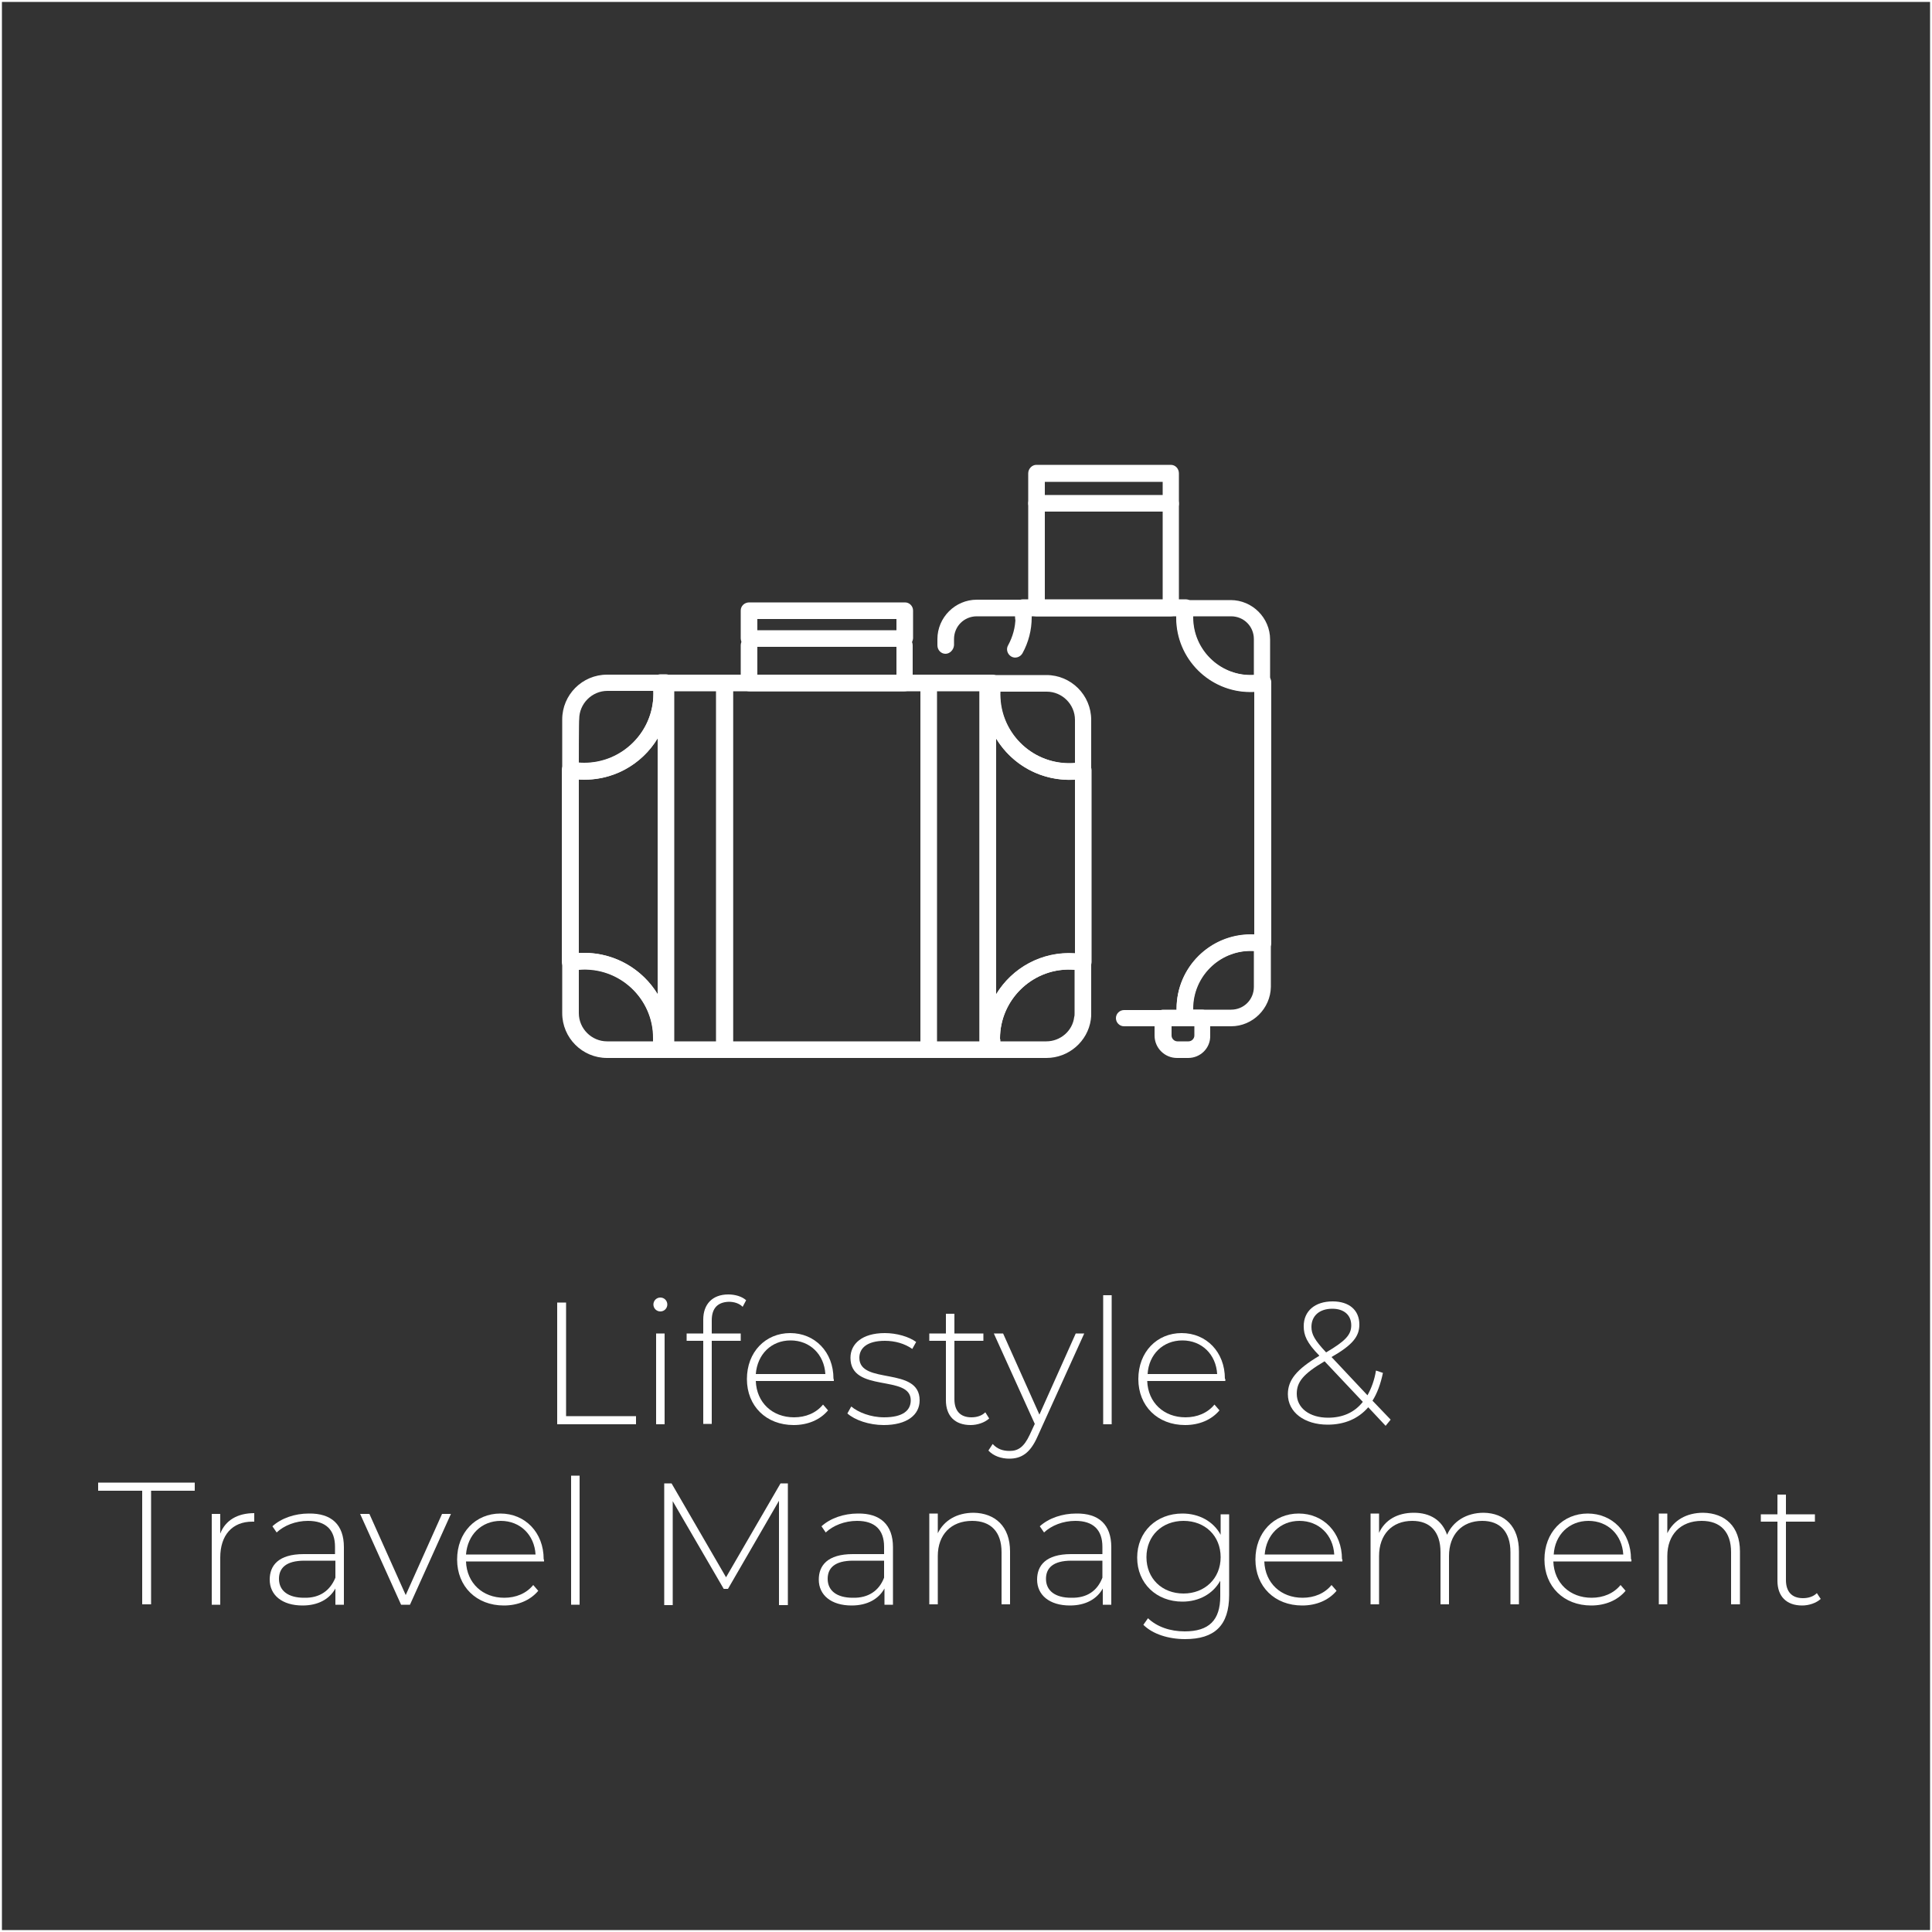 <?xml version="1.0" encoding="utf-8"?>
<!-- Generator: Adobe Illustrator 25.0.0, SVG Export Plug-In . SVG Version: 6.00 Build 0)  -->
<svg version="1.1" id="Layer_1" xmlns="http://www.w3.org/2000/svg" xmlns:xlink="http://www.w3.org/1999/xlink" x="0px" y="0px"
	 viewBox="0 0 500 500" style="enable-background:new 0 0 500 500;" xml:space="preserve">
<rect x="0" y="0" width="500" height="500" fill="#333333" stroke="none"/>
<style type="text/css">
	.st0{fill:none;stroke:#FFFFFF;stroke-miterlimit:10;}
	.st1{fill:none;}
	.st2{enable-background:new    ;}
	.st3{fill:#FFFFFF;}
</style>
<g>
	<rect y="0" class="st0" width="500" height="500"/>
	<rect x="22" y="335.2" class="st1" width="456" height="127.9"/>
	<g class="st2">
		<path class="st3" d="M144.2,337.1h2.3v29.4h18.1v2.1h-20.4V337.1z"/>
		<path class="st3" d="M169.1,337.6c0-1,0.8-1.8,1.8-1.8c1,0,1.8,0.8,1.8,1.8c0,1-0.8,1.8-1.8,1.8
			C169.9,339.4,169.1,338.6,169.1,337.6z M169.8,345.1h2.2v23.5h-2.2V345.1z"/>
		<path class="st3" d="M184.2,341.7v3.4h7.5v1.9h-7.5v21.5H182V347h-4.3v-1.9h4.3v-3.6c0-3.9,2.3-6.5,6.5-6.5c1.7,0,3.5,0.5,4.6,1.5
			l-0.9,1.7c-0.9-0.9-2.2-1.3-3.6-1.3C185.7,337,184.2,338.6,184.2,341.7z"/>
		<path class="st3" d="M215.8,357.4h-20.2c0.2,5.6,4.3,9.4,9.9,9.4c3,0,5.7-1.1,7.5-3.3l1.3,1.5c-2.1,2.5-5.3,3.8-8.9,3.8
			c-7.1,0-12.1-4.9-12.1-11.9s4.8-11.9,11.2-11.9s11.2,4.9,11.2,11.8C215.8,356.9,215.8,357.2,215.8,357.4z M195.6,355.6h18
			c-0.3-5.1-4-8.7-9-8.7C199.6,346.9,196,350.5,195.6,355.6z"/>
		<path class="st3" d="M219.3,365.8l1-1.8c1.8,1.5,5,2.8,8.5,2.8c4.9,0,6.9-1.8,6.9-4.4c0-6.8-15.6-1.8-15.6-11c0-3.6,3-6.4,8.9-6.4
			c3,0,6.2,0.9,8.1,2.3l-1,1.8c-2-1.4-4.5-2.1-7.1-2.1c-4.6,0-6.6,1.9-6.6,4.4c0,7.1,15.6,2.1,15.6,11c0,3.8-3.3,6.4-9.3,6.4
			C224.9,368.8,221.2,367.5,219.3,365.8z"/>
		<path class="st3" d="M256,367.1c-1.2,1.1-3.1,1.7-4.8,1.7c-4.1,0-6.4-2.4-6.4-6.4V347h-4.3v-1.9h4.3V340h2.2v5.1h7.5v1.9H247v15.1
			c0,3,1.5,4.7,4.4,4.7c1.4,0,2.7-0.4,3.6-1.3L256,367.1z"/>
		<path class="st3" d="M280.6,345.1l-12.1,26.7c-1.9,4.3-4.2,5.7-7.3,5.7c-2.1,0-4.1-0.7-5.4-2.1l1.1-1.7c1.2,1.3,2.6,1.8,4.4,1.8
			c2.2,0,3.7-1,5.2-4.2l1.3-2.8l-10.6-23.4h2.4l9.4,21l9.4-21H280.6z"/>
		<path class="st3" d="M285.5,335.2h2.2v33.4h-2.2V335.2z"/>
		<path class="st3" d="M317.1,357.4h-20.2c0.2,5.6,4.3,9.4,9.9,9.4c3,0,5.7-1.1,7.5-3.3l1.3,1.5c-2.1,2.5-5.3,3.8-8.9,3.8
			c-7.1,0-12.1-4.9-12.1-11.9s4.8-11.9,11.2-11.9c6.4,0,11.2,4.9,11.2,11.8C317.2,356.9,317.1,357.2,317.1,357.4z M297,355.6h18
			c-0.3-5.1-4-8.7-9-8.7C301,346.9,297.3,350.5,297,355.6z"/>
		<path class="st3" d="M358.6,369l-4.5-4.8c-2.6,3-6.2,4.5-10.5,4.5c-6,0-10.3-3.2-10.3-7.9c0-3.6,2.2-6.4,8.1-9.9l0-0.1
			c-3.2-3.3-4-5.2-4-7.6c0-3.9,2.9-6.4,7.5-6.4c4.2,0,6.9,2.2,6.9,6c0,3.1-1.8,5.3-7.2,8.4l9.3,9.9c1-1.8,1.8-3.9,2.2-6.4l1.8,0.6
			c-0.6,2.9-1.5,5.3-2.7,7.2l4.7,4.9L358.6,369z M352.7,362.8l-9.9-10.5c-5.6,3.3-7.2,5.4-7.2,8.4c0,3.7,3.3,6.2,8.1,6.2
			C347.4,366.9,350.5,365.6,352.7,362.8z M343.2,350c4.9-2.9,6.5-4.5,6.5-7c0-2.6-1.8-4.3-4.9-4.3c-3.4,0-5.4,1.9-5.4,4.7
			C339.4,345.3,340.2,346.8,343.2,350z"/>
	</g>
	<g class="st2">
		<path class="st3" d="M36.8,385.8H25.4v-2.1h25v2.1H39.1v29.4h-2.3V385.8z"/>
		<path class="st3" d="M65.8,391.6v2.2c-0.2,0-0.4,0-0.5,0c-5.2,0-8.3,3.5-8.3,9.3v12.2h-2.2v-23.5h2.2v5.1
			C58.3,393.5,61.4,391.6,65.8,391.6z"/>
		<path class="st3" d="M89,400.4v14.9h-2.2v-4.2c-1.5,2.7-4.4,4.4-8.5,4.4c-5.3,0-8.5-2.7-8.5-6.7c0-3.6,2.2-6.6,8.8-6.6h8.1v-1.9
			c0-4.4-2.4-6.7-7-6.7c-3.2,0-6.2,1.2-8.1,3l-1.1-1.6c2.3-2.1,5.8-3.3,9.4-3.3C85.8,391.6,89,394.6,89,400.4z M86.8,408.3v-4.4h-8
			c-4.9,0-6.6,2-6.6,4.7c0,3.1,2.4,4.9,6.5,4.9C82.7,413.6,85.4,411.7,86.8,408.3z"/>
		<path class="st3" d="M116.7,391.8l-10.6,23.5h-2.3l-10.6-23.5h2.4l9.4,21l9.4-21H116.7z"/>
		<path class="st3" d="M140.8,404.1h-20.2c0.2,5.6,4.3,9.4,9.9,9.4c3,0,5.7-1.1,7.5-3.3l1.3,1.5c-2.1,2.5-5.3,3.8-8.9,3.8
			c-7.1,0-12.1-4.9-12.1-11.9s4.8-11.9,11.2-11.9c6.4,0,11.2,4.9,11.2,11.8C140.8,403.6,140.8,403.8,140.8,404.1z M120.6,402.3h18
			c-0.3-5.1-4-8.7-9-8.7C124.6,393.6,121,397.2,120.6,402.3z"/>
		<path class="st3" d="M147.8,381.9h2.2v33.4h-2.2V381.9z"/>
		<path class="st3" d="M201.6,415.3l0-26.9l-13.2,22.8h-1.1l-13.2-22.7v26.9h-2.2v-31.5h1.9l14.1,24.3l14.1-24.3h1.9l0,31.5H201.6z"
			/>
		<path class="st3" d="M231.1,400.4v14.9h-2.2v-4.2c-1.5,2.7-4.4,4.4-8.5,4.4c-5.3,0-8.5-2.7-8.5-6.7c0-3.6,2.2-6.6,8.8-6.6h8.1
			v-1.9c0-4.4-2.4-6.7-7-6.7c-3.2,0-6.2,1.2-8.1,3l-1.1-1.6c2.3-2.1,5.8-3.3,9.4-3.3C227.8,391.6,231.1,394.6,231.1,400.4z
			 M228.8,408.3v-4.4h-8c-4.9,0-6.6,2-6.6,4.7c0,3.1,2.4,4.9,6.5,4.9C224.7,413.6,227.5,411.7,228.8,408.3z"/>
		<path class="st3" d="M261.4,401.5v13.7h-2.2v-13.5c0-5.3-2.8-8.1-7.6-8.1c-5.5,0-8.9,3.6-8.9,9.1v12.5h-2.2v-23.5h2.2v5.1
			c1.6-3.3,4.9-5.3,9.3-5.3C257.5,391.6,261.4,395,261.4,401.5z"/>
		<path class="st3" d="M287.6,400.4v14.9h-2.2v-4.2c-1.5,2.7-4.4,4.4-8.5,4.4c-5.3,0-8.5-2.7-8.5-6.7c0-3.6,2.2-6.6,8.8-6.6h8.1
			v-1.9c0-4.4-2.4-6.7-7-6.7c-3.2,0-6.2,1.2-8.1,3l-1.1-1.6c2.3-2.1,5.8-3.3,9.4-3.3C284.4,391.6,287.6,394.6,287.6,400.4z
			 M285.3,408.3v-4.4h-8c-4.9,0-6.6,2-6.6,4.7c0,3.1,2.4,4.9,6.5,4.9C281.3,413.6,284,411.7,285.3,408.3z"/>
		<path class="st3" d="M318.1,391.8v21c0,7.9-3.8,11.4-11.4,11.4c-4.3,0-8.4-1.3-10.8-3.7l1.2-1.7c2.3,2.2,5.7,3.4,9.5,3.4
			c6.3,0,9.2-2.9,9.2-9.1v-4c-1.9,3.4-5.5,5.4-9.8,5.4c-6.7,0-11.7-4.7-11.7-11.4c0-6.7,5-11.4,11.7-11.4c4.3,0,8,2,9.9,5.5v-5.3
			H318.1z M315.9,403c0-5.5-4-9.4-9.6-9.4c-5.5,0-9.6,3.8-9.6,9.4c0,5.5,4,9.4,9.6,9.4C311.8,412.4,315.9,408.5,315.9,403z"/>
		<path class="st3" d="M347.4,404.1h-20.2c0.2,5.6,4.3,9.4,9.9,9.4c3,0,5.7-1.1,7.5-3.3l1.3,1.5c-2.1,2.5-5.3,3.8-8.9,3.8
			c-7.1,0-12.1-4.9-12.1-11.9s4.8-11.9,11.2-11.9s11.2,4.9,11.2,11.8C347.5,403.6,347.4,403.8,347.4,404.1z M327.3,402.3h18
			c-0.3-5.1-4-8.7-9-8.7S327.7,397.2,327.3,402.3z"/>
		<path class="st3" d="M393.1,401.5v13.7h-2.2v-13.5c0-5.3-2.7-8.1-7.3-8.1c-5.3,0-8.6,3.6-8.6,9.1v12.5h-2.2v-13.5
			c0-5.3-2.7-8.1-7.3-8.1c-5.3,0-8.6,3.6-8.6,9.1v12.5h-2.2v-23.5h2.2v5c1.5-3.3,4.7-5.2,9-5.2c4.2,0,7.3,1.9,8.6,5.7
			c1.5-3.4,4.9-5.7,9.5-5.7C389.4,391.6,393.1,395,393.1,401.5z"/>
		<path class="st3" d="M422.2,404.1H402c0.2,5.6,4.3,9.4,9.9,9.4c3,0,5.7-1.1,7.5-3.3l1.3,1.5c-2.1,2.5-5.3,3.8-8.9,3.8
			c-7.1,0-12.1-4.9-12.1-11.9s4.8-11.9,11.2-11.9c6.4,0,11.2,4.9,11.2,11.8C422.3,403.6,422.2,403.8,422.2,404.1z M402.1,402.3h18
			c-0.3-5.1-4-8.7-9-8.7C406.1,393.6,402.4,397.2,402.1,402.3z"/>
		<path class="st3" d="M450.3,401.5v13.7H448v-13.5c0-5.3-2.8-8.1-7.6-8.1c-5.5,0-8.9,3.6-8.9,9.1v12.5h-2.2v-23.5h2.2v5.1
			c1.6-3.3,4.9-5.3,9.3-5.3C446.4,391.6,450.3,395,450.3,401.5z"/>
		<path class="st3" d="M471.2,413.8c-1.2,1.1-3.1,1.7-4.8,1.7c-4.1,0-6.4-2.4-6.4-6.4v-15.3h-4.3v-1.9h4.3v-5.1h2.2v5.1h7.5v1.9
			h-7.5v15.1c0,3,1.5,4.7,4.4,4.7c1.4,0,2.7-0.4,3.6-1.3L471.2,413.8z"/>
	</g>
	<g>
		<path class="st3" d="M303,159.5h-34.8c-1.2,0-2.1-1-2.1-2.1v-27.1c0-1.2,1-2.1,2.1-2.1H303c1.2,0,2.1,1,2.1,2.1v27.1
			C305.2,158.6,304.2,159.5,303,159.5z M270.4,155.2h30.5v-22.8h-30.5V155.2z"/>
		<path class="st3" d="M234.1,178.9h-40.2c-1.2,0-2.2-1-2.2-2.2V167c0-1.2,1-2.2,2.2-2.2c1.2,0,2.1,1,2.1,2.2v7.6h36V167
			c0-1.2,1-2.2,2.1-2.2s2.1,1,2.1,2.2v9.7C236.2,177.9,235.3,178.9,234.1,178.9z"/>
		<path class="st3" d="M307.5,273.8h-2.9c-3.2,0-5.8-2.6-5.8-5.8v-4.2c0-0.2,0-0.4,0.1-0.5c0.1-1.1,1.1-2,2.1-2h10.1
			c1.1,0,2,0.8,2.1,1.9c0,0.2,0,0.4,0,0.6v4.2C313.3,271.2,310.7,273.8,307.5,273.8z M303.2,265.6v2.4c0,0.8,0.7,1.5,1.5,1.5h2.9
			c0.8,0,1.5-0.7,1.5-1.5v-2.4H303.2z"/>
		<path class="st3" d="M303,132.4h-34.8c-1.2,0-2.1-1-2.1-2.2v-7.7c0-1.2,1-2.2,2.1-2.2h34.8c1.2,0,2.1,1,2.1,2.2v7.7
			C305.2,131.4,304.2,132.4,303,132.4z M270.4,128.1h30.5v-3.4h-30.5V128.1z"/>
		<path class="st3" d="M306.8,265.6h-15.9c-1.2,0-2.1-1-2.1-2.1c0-1.2,1-2.1,2.1-2.1h13.6c0-0.1,0-0.2,0-0.3
			c0-10.9,9.1-19.7,20.1-19.2V179c-11,0.5-20.1-8.3-20.1-19.2c0-0.1,0-0.2,0-0.3h-37.5c0,0.1,0,0.2,0,0.3c0,3.2-0.8,6.4-2.4,9.3
			c-0.6,1-1.9,1.4-2.9,0.8s-1.4-1.9-0.8-2.9c1.2-2.2,1.9-4.7,1.9-7.2c0-0.7-0.1-1.5-0.2-2.2c-0.1-0.6,0.1-1.2,0.5-1.7
			c0.4-0.5,1-0.8,1.6-0.8h42.2c0.6,0,1.2,0.3,1.6,0.8c0.4,0.5,0.6,1.1,0.5,1.7c-0.1,0.7-0.2,1.4-0.2,2.2c0,8.2,6.7,14.9,14.9,14.9
			c0.9,0,1.8-0.1,2.7-0.3c0.6-0.1,1.3,0.1,1.8,0.5c0.5,0.4,0.8,1,0.8,1.6v67.6c0,0.6-0.3,1.2-0.8,1.7s-1.1,0.6-1.8,0.5
			c-0.9-0.2-1.8-0.2-2.7-0.2c-8.2,0-14.9,6.7-14.9,14.9c0,0.7,0,1.5,0.2,2.2c0.1,0.6-0.1,1.2-0.5,1.7
			C308,265.3,307.4,265.6,306.8,265.6z"/>
		<path class="st3" d="M244.7,169.2c-1.2,0-2.1-1-2.1-2.2v-1.6c0-5.6,4.6-10.2,10.2-10.2h11.8c1.1,0,2,0.8,2.1,1.8
			c0.1,0.9,0.2,1.9,0.2,2.8c0,1.2-1,2.2-2.1,2.2c-1.2,0-2.1-1-2.1-2.2c0-0.1,0-0.2,0-0.3h-9.9c-3.3,0-5.9,2.6-5.9,5.9v1.6
			C246.8,168.2,245.8,169.2,244.7,169.2z"/>
		<path class="st3" d="M323.6,179.1c-10.6,0-19.2-8.6-19.2-19.2c0-0.9,0.1-1.9,0.2-2.8c0.1-1,1.1-1.8,2.1-1.8h11.8
			c5.6,0,10.2,4.6,10.2,10.2v11.2c0,1-0.8,1.9-1.8,2.1C325.9,179,324.8,179.1,323.6,179.1z M308.7,159.5c0,0.1,0,0.2,0,0.3
			c0,8.5,7.1,15.4,15.8,14.9v-9.3c0-3.3-2.6-5.9-5.9-5.9C318.6,159.5,308.7,159.5,308.7,159.5z"/>
		<path class="st3" d="M318.6,265.6h-11.8c-1.1,0-2-0.8-2.1-1.8c-0.1-0.9-0.2-1.9-0.2-2.8c0-10.6,8.6-19.2,19.2-19.2
			c1.1,0,2.3,0.1,3.4,0.3c1,0.2,1.8,1.1,1.8,2.1v11.2C328.8,261,324.2,265.6,318.6,265.6z M308.7,261.3h9.9c3.3,0,5.9-2.6,5.9-5.9
			v-9.3c-8.6-0.5-15.8,6.3-15.8,14.9C308.7,261.1,308.7,261.2,308.7,261.3z"/>
		<path class="st3" d="M234.1,167.4h-40.2c-1.2,0-2.2-1-2.2-2.2v-7.2c0-1.2,1-2.1,2.2-2.1h40.3c1.2,0,2.1,1,2.1,2.1v7.2
			C236.2,166.4,235.3,167.4,234.1,167.4z M196,163.1h36v-2.9h-36V163.1z"/>
		<path class="st3" d="M240.3,273.8h-52.8c-1.2,0-2.2-1-2.2-2.1v-94.9c0-1.2,1-2.2,2.2-2.2h52.8c1.2,0,2.1,1,2.1,2.2v94.9
			C242.5,272.8,241.5,273.8,240.3,273.8z M189.7,269.5h48.5v-90.6h-48.5V269.5z"/>
		<path class="st3" d="M256.9,273.8h-1.3c-1.2,0-2.1-1-2.1-2.1v-94.9c0-1.2,1-2.2,2.1-2.2h1.3c0.6,0,1.2,0.3,1.6,0.8
			c0.4,0.5,0.6,1.1,0.5,1.7c-0.1,0.9-0.2,1.8-0.2,2.6c0,9.8,8,17.8,17.9,17.8c1.1,0,2.1-0.1,3.2-0.3c0.6-0.1,1.3,0.1,1.8,0.5
			c0.5,0.4,0.8,1,0.8,1.6v49.7c0,0.6-0.3,1.2-0.8,1.7c-0.5,0.4-1.1,0.6-1.8,0.5c-1.1-0.2-2.1-0.3-3.2-0.3c-9.8,0-17.9,8-17.9,17.8
			c0,0.9,0.1,1.7,0.2,2.6c0.1,0.6-0.1,1.2-0.5,1.7C258.1,273.5,257.6,273.8,256.9,273.8z M257.8,191.1v66.2
			c4.1-6.8,11.8-11.2,20.4-10.6v-44.9C269.5,202.3,261.9,197.9,257.8,191.1z"/>
		<path class="st3" d="M172.3,273.8H171c-0.6,0-1.2-0.3-1.6-0.8c-0.4-0.5-0.6-1.1-0.5-1.7c0.1-0.9,0.2-1.8,0.2-2.6
			c0-9.8-8-17.9-17.9-17.9c-1,0-2.1,0.1-3.2,0.3c-0.6,0.1-1.3-0.1-1.8-0.5c-0.5-0.4-0.8-1-0.8-1.7v-49.7c0-0.6,0.3-1.2,0.8-1.6
			c0.5-0.4,1.1-0.6,1.8-0.5c1.1,0.2,2.2,0.3,3.2,0.3c9.8,0,17.9-8,17.9-17.9c0-0.9-0.1-1.7-0.2-2.6c-0.1-0.6,0.1-1.2,0.5-1.7
			c0.4-0.5,1-0.7,1.6-0.7h1.3c1.2,0,2.2,1,2.2,2.1v94.9C174.4,272.8,173.5,273.8,172.3,273.8z M151.2,246.6c8,0,15.1,4.3,19,10.7
			v-66.2c-4.1,6.8-11.8,11.2-20.4,10.6v44.9C150.2,246.6,150.7,246.6,151.2,246.6z"/>
		<path class="st3" d="M151.2,201.8c-1.3,0-2.6-0.1-3.9-0.4c-1-0.2-1.8-1.1-1.8-2.1v-13.1c0-6.4,5.2-11.6,11.6-11.6H171
			c1.1,0,2,0.8,2.1,1.8c0.1,1.1,0.2,2.2,0.2,3.2C173.4,191.9,163.4,201.8,151.2,201.8z M149.8,197.4c10.5,0.9,19.3-7.5,19.3-17.8
			c0-0.3,0-0.5,0-0.8h-11.9c-4,0-7.3,3.3-7.3,7.3C149.8,186.2,149.8,197.4,149.8,197.4z"/>
		<path class="st3" d="M276.7,201.8c-12.2,0-22.1-9.9-22.1-22.1c0-1.1,0.1-2.2,0.2-3.2c0.1-1,1.1-1.8,2.1-1.8h13.9
			c6.4,0,11.6,5.2,11.6,11.6v13.1c0,1-0.8,1.9-1.8,2.1C279.4,201.7,278,201.8,276.7,201.8z M258.9,178.9c0,0.2,0,0.5,0,0.8
			c0,10.3,8.8,18.6,19.3,17.8v-11.2c0-4-3.3-7.3-7.3-7.3H258.9z"/>
		<path class="st3" d="M171,273.8h-13.9c-6.4,0-11.6-5.2-11.6-11.6v-13.1c0-1,0.8-1.9,1.8-2.1c1.3-0.2,2.6-0.4,3.9-0.4
			c12.2,0,22.2,9.9,22.2,22.1c0,1.1-0.1,2.1-0.2,3.2C172.9,273,172.1,273.8,171,273.8z M149.8,251v11.2c0,4,3.3,7.3,7.3,7.3H169
			c0-0.2,0-0.5,0-0.8C169.1,258.4,160.2,250.1,149.8,251z"/>
		<path class="st3" d="M270.8,273.8h-13.9c-1.1,0-2-0.8-2.1-1.8c-0.1-1.1-0.2-2.1-0.2-3.2c0-12.2,9.9-22.1,22.1-22.1
			c1.3,0,2.6,0.1,3.9,0.4c1,0.2,1.8,1.1,1.8,2.1v13.1c0,0.5,0,1-0.1,1.6C281.5,269.5,276.6,273.8,270.8,273.8z M258.9,269.5h11.9
			c3.6,0,6.8-2.7,7.2-6.3c0.1-0.3,0.1-0.6,0.1-1v-11.2c-10.5-0.9-19.3,7.5-19.3,17.8C258.9,269,258.9,269.2,258.9,269.5z"/>
		<path class="st3" d="M187.6,273.8h-15.3c-1.2,0-2.1-1-2.1-2.1v-94.9c0-1.2,1-2.2,2.1-2.2h15.3c1.2,0,2.1,1,2.1,2.2v94.9
			C189.7,272.8,188.8,273.8,187.6,273.8z M174.4,269.5h11v-90.6h-11V269.5z"/>
		<path class="st3" d="M255.6,273.8h-15.3c-1.2,0-2.1-1-2.1-2.1v-94.9c0-1.2,1-2.2,2.1-2.2h15.3c1.2,0,2.2,1,2.2,2.2v94.9
			C257.8,272.8,256.8,273.8,255.6,273.8z M242.5,269.5h11v-90.6h-11V269.5z"/>
	</g>
</g>
</svg>

